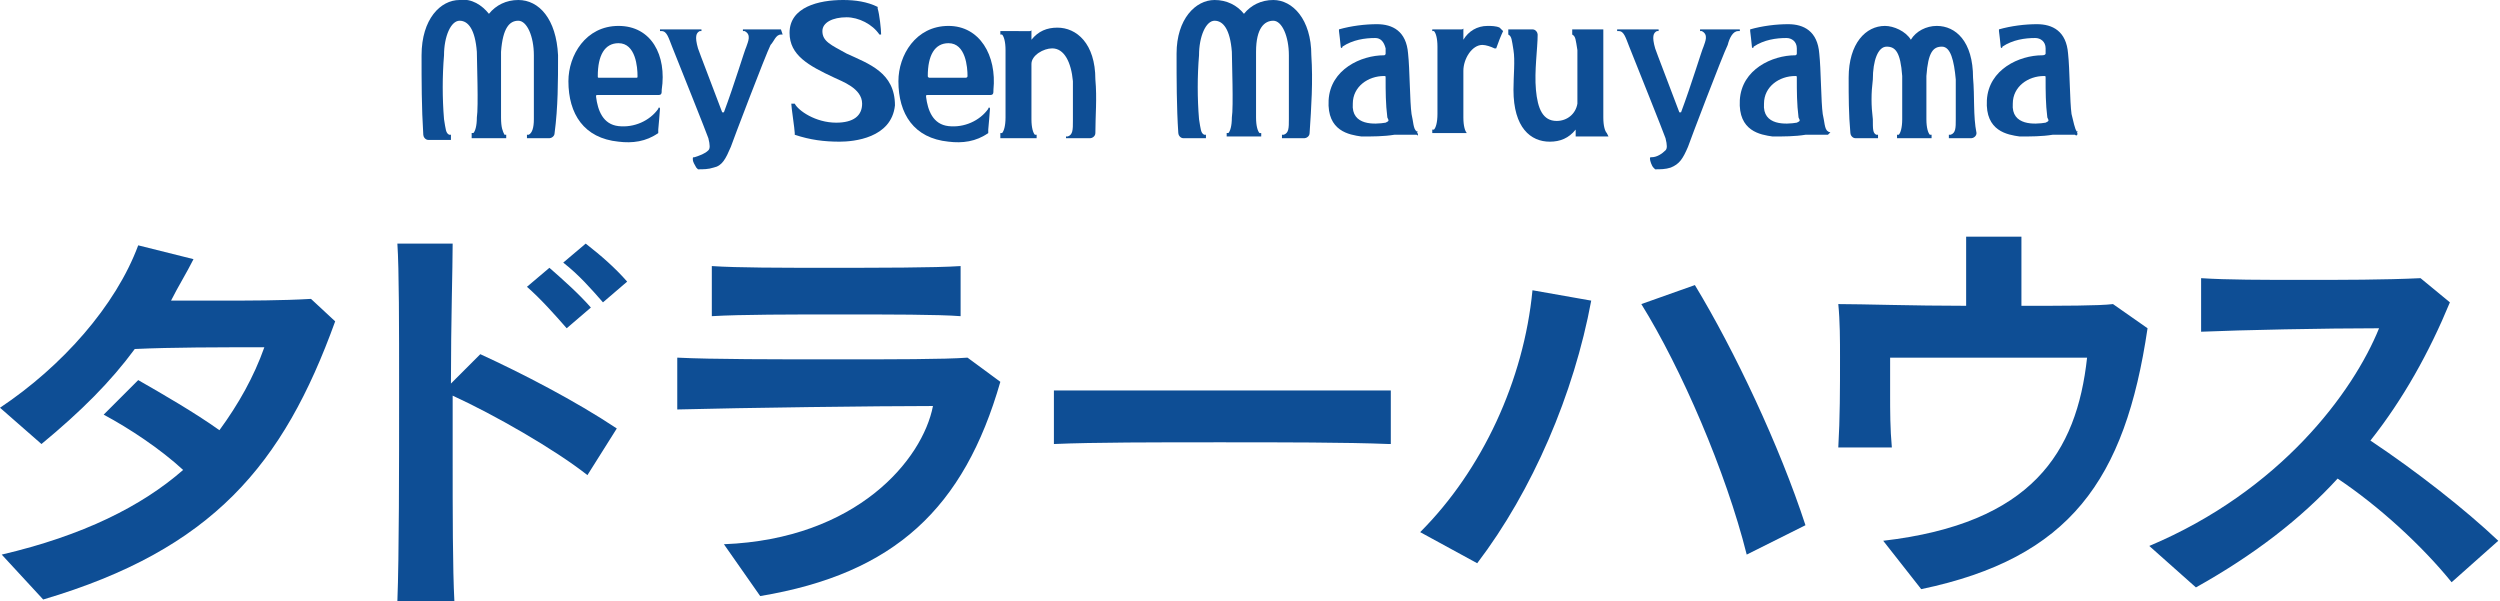 <?xml version="1.0" encoding="utf-8"?>
<!-- Generator: Adobe Illustrator 26.0.3, SVG Export Plug-In . SVG Version: 6.00 Build 0)  -->
<svg version="1.1" id="レイヤー_1" xmlns="http://www.w3.org/2000/svg" xmlns:xlink="http://www.w3.org/1999/xlink" x="0px"
	 y="0px" viewBox="0 0 144.7 34.8" style="enable-background:new 0 0 144.7 34.8;" xml:space="preserve">
<style type="text/css">
	.st0{fill:#0E4E95;}
</style>
<g>
	<g>
		<path class="st0" d="M0.1,32.1c4.7-1.1,8.1-2.8,10.5-4.9C9.3,26,7.5,24.8,6,24l2-2c1.4,0.8,3.3,1.9,4.7,2.9c1.1-1.5,2-3.1,2.6-4.8
			c-2.7,0-5.3,0-7.5,0.1c-1.4,1.9-3.1,3.6-5.4,5.5L0,23.6c3.6-2.4,6.7-5.9,8-9.4l3.2,0.8c-0.4,0.8-0.9,1.6-1.3,2.4h2.8
			c1.7,0,3.6,0,5.3-0.1l1.4,1.3c-3,8.3-7.1,13.2-16.9,16.1L0.1,32.1z"/>
		<path class="st0" d="M23,34.8c0.1-2.6,0.1-7.7,0.1-12.3c0-3.6,0-6.9-0.1-8.4l3.2,0c0,1.4-0.1,4.5-0.1,8.1l1.7-1.7
			c2.4,1.1,5.5,2.7,7.9,4.3L34,27.5c-1.9-1.5-5.4-3.5-7.8-4.6c0,1.1,0,2.2,0,3.4c0,3.4,0,6.6,0.1,8.5L23,34.8z M32.8,19
			c-0.7-0.8-1.5-1.7-2.3-2.4l1.3-1.1c0.8,0.7,1.7,1.5,2.4,2.3L32.8,19z M34.9,17.5c-0.7-0.8-1.4-1.6-2.3-2.3l1.3-1.1
			c0.9,0.7,1.7,1.4,2.4,2.2L34.9,17.5z"/>
		<path class="st0" d="M41.9,31.5c7.7-0.3,11.5-4.9,12.1-8c-3.2,0-11,0.1-14.8,0.2v-3c2,0.1,5.7,0.1,9.2,0.1c3.2,0,6.3,0,7.6-0.1
			l1.9,1.4c-2.1,7.3-6.1,11.1-13.9,12.4L41.9,31.5z M55.6,18.3c-1.3-0.1-4.1-0.1-7-0.1c-2.8,0-5.7,0-7.4,0.1v-2.9
			c1.5,0.1,4,0.1,6.6,0.1c3.1,0,6.3,0,7.8-0.1V18.3z"/>
		<path class="st0" d="M80.4,25.7c-2.5-0.1-6.2-0.1-9.8-0.1c-3.7,0-7.3,0-9.6,0.1v-3.1c2.1,0,5.3,0,8.6,0c4,0,8.1,0,10.9,0V25.7z"/>
		<path class="st0" d="M82.2,30.8c3.6-3.6,6-8.8,6.5-14l3.4,0.6c-1,5.4-3.4,11-6.6,15.2L82.2,30.8z M101.1,32.1
			c-1.2-4.8-3.8-10.8-6.1-14.5l3.1-1.1c2.3,3.8,4.9,9.3,6.4,13.9L101.1,32.1z"/>
		<path class="st0" d="M109,31.3c8.6-1,11.2-5.1,11.8-10.6h-4.9c-2.5,0-4.9,0-6.5,0c0,0.7,0,1.4,0,2.1c0,1,0,2,0.1,3.1h-3.1
			c0.1-1.7,0.1-3.4,0.1-5.2c0-1,0-2.1-0.1-3.1c1.4,0,4.3,0.1,7.4,0.1c0-1.4,0-2.9,0-4l3.2,0c0,0.5,0,1.2,0,1.9v2.1
			c2.4,0,4.5,0,5.3-0.1l2,1.4c-1.3,8.8-4.5,13.3-13.1,15.1L109,31.3z"/>
		<path class="st0" d="M141.9,33.7c-1.7-2.1-4.2-4.4-6.6-6c-2.1,2.3-4.8,4.4-8.2,6.3l-2.7-2.4c7.6-3.2,11.8-8.9,13.3-12.6
			c-3.1,0-8,0.1-10.3,0.2l0-3.1c1.5,0.1,3.6,0.1,5.9,0.1c2.3,0,4.7,0,6.8-0.1l1.7,1.4c-1.2,2.9-2.7,5.6-4.6,8c2.7,1.8,5.5,4,7.4,5.8
			L141.9,33.7z"/>
	</g>
	<g>
		<path class="st0" d="M114.2,4.5c0-2.1-1-3-2.1-3c-0.6,0-1.2,0.3-1.5,0.8c-0.3-0.5-1-0.8-1.5-0.8c-1.1,0-2.1,1-2.1,3
			c0,1.1,0,2.1,0.1,3.2c0,0.1,0.1,0.3,0.3,0.3h1.2c0,0,0.1,0,0.1,0V7.8c0,0,0,0-0.1,0c-0.2-0.1-0.2-0.3-0.2-0.9
			c-0.1-0.8-0.1-1.5,0-2.3c0-1.1,0.3-1.9,0.8-1.9c0.5,0,0.8,0.3,0.9,1.7c0,0.8,0,1.6,0,2.5c0,0.5-0.1,0.8-0.2,0.9c0,0-0.1,0-0.1,0V8
			c0,0,0,0,0.1,0h1.8c0,0,0.1,0,0.1,0V7.8c0,0,0,0-0.1,0c-0.1-0.1-0.2-0.4-0.2-0.9c0-0.6,0-1.9,0-2.5c0.1-1.4,0.4-1.7,0.9-1.7
			c0.5,0,0.7,0.8,0.8,1.9c0,0.8,0,1.5,0,2.3c0,0.5,0,0.8-0.3,0.9c0,0-0.1,0-0.1,0V8c0,0,0,0,0.1,0h1.2c0.1,0,0.3-0.1,0.3-0.3
			C114.2,6.7,114.3,5.6,114.2,4.5z"/>
		<path class="st0" d="M100.6,1.7h-2.1c0,0-0.1,0-0.1,0v0.1c0,0,0,0,0.1,0c0.4,0.2,0.2,0.6,0.1,0.9c-0.1,0.2-0.7,2.2-1.3,3.8
			c0,0-0.1,0-0.1,0c-0.6-1.6-1.3-3.4-1.4-3.7c-0.2-0.7-0.1-0.9,0.1-1c0,0,0.1,0,0.1,0V1.7c0,0,0,0-0.1,0h-2.2c0,0-0.1,0-0.1,0v0.1
			c0,0,0,0,0.1,0c0.3,0,0.4,0.4,0.6,0.9c0.4,1,2,5,2.1,5.3c0.1,0.4,0.1,0.6,0,0.7c-0.2,0.2-0.5,0.4-0.8,0.4c-0.1,0-0.1,0-0.1,0.1
			s0.1,0.4,0.2,0.5c0,0,0.1,0.1,0.1,0.1c0.3,0,0.6,0,0.9-0.1c0.5-0.2,0.7-0.5,1-1.2c0.1-0.3,2-5.3,2.3-5.9c0.1-0.4,0.3-0.8,0.6-0.8
			c0,0,0.1,0,0.1,0V1.7C100.7,1.7,100.7,1.7,100.6,1.7z"/>
		<path class="st0" d="M75.9,3.2c0-2.1-1.1-3.2-2.2-3.2C73,0,72.4,0.3,72,0.8C71.6,0.3,71,0,70.3,0c-1.1,0-2.2,1.1-2.2,3.1
			c0,1.5,0,3.1,0.1,4.6c0,0.1,0.1,0.3,0.3,0.3h1.2c0,0,0.1,0,0.1,0V7.8c0,0,0,0-0.1,0c-0.2-0.1-0.2-0.3-0.3-0.9
			c-0.1-1.2-0.1-2.5,0-3.7c0-1.1,0.4-2,0.9-2c0.5,0,0.9,0.5,1,1.8c0,0.5,0.1,3.2,0,3.8c0,0.5-0.1,0.8-0.2,0.9c0,0-0.1,0-0.1,0v0.2
			c0,0,0,0,0.1,0h1.8c0,0,0.1,0,0.1,0V7.7c0,0,0,0-0.1,0c-0.1-0.1-0.2-0.4-0.2-0.9c0-0.6,0-3.3,0-3.8c0-1.4,0.5-1.8,1-1.8
			c0.5,0,0.9,0.9,0.9,2c0,1.2,0,2.5,0,3.7c0,0.5,0,0.8-0.3,0.9c0,0-0.1,0-0.1,0V8c0,0,0,0,0.1,0h1.2c0.1,0,0.3-0.1,0.3-0.3
			C75.9,6.2,76,4.7,75.9,3.2z"/>
		<path class="st0" d="M86.8,1.6c-0.2-0.1-0.5-0.1-0.7-0.1c-0.6,0-1.1,0.3-1.4,0.8c0-0.3,0-0.5,0-0.6c0-0.1,0,0-0.1,0H83
			c0,0-0.1,0-0.1,0v0.1c0,0,0,0,0.1,0c0.1,0.1,0.2,0.4,0.2,0.9c0,0.6,0,1.4,0,1.9s0,1.4,0,2c0,0.5-0.1,0.8-0.2,0.9c0,0-0.1,0-0.1,0
			v0.2c0,0,0,0,0.1,0h1.9c0,0,0.1,0,0.1,0V7.7c0,0,0,0-0.1,0c-0.1-0.1-0.2-0.4-0.2-0.9c0-0.6,0-1.5,0-2c0-0.2,0-0.4,0-0.7l0,0
			c0-0.7,0.5-1.5,1.1-1.5c0.2,0,0.5,0.1,0.7,0.2c0,0,0.1,0,0.1,0c0.1-0.3,0.3-0.8,0.4-1C87,1.8,86.9,1.7,86.8,1.6z"/>
		<path class="st0" d="M93,7.7c-0.1-0.1-0.2-0.4-0.2-0.9c0-0.6,0-1.5,0-2s0-1.3,0-1.9c0-0.5,0-1,0-1.2c0,0,0,0-0.1,0h-1.6
			c0,0-0.1,0-0.1,0v0.2C91,2,91,2,91,2c0.2,0.1,0.2,0.3,0.3,0.9c0,0.6,0,2,0,2.5c0,0.3,0,0.4,0,0.6c-0.1,0.6-0.6,1-1.2,1
			c-0.8,0-1.1-0.7-1.2-1.8s0.1-2.4,0.1-3.2c0-0.1-0.1-0.3-0.3-0.3l0,0h-1.3c0,0-0.1,0-0.1,0v0.2c0,0,0,0.1,0,0.1
			c0.2,0.1,0.2,0.3,0.3,0.9s0,1.5,0,2.3c0,2.2,1,3,2.1,3c0.6,0,1.1-0.2,1.5-0.7c0,0.2,0,0.4,0,0.4c0,0,0,0,0.1,0H93c0,0,0.1,0,0.1,0
			L93,7.7C93.1,7.8,93.1,7.8,93,7.7z"/>
		<path class="st0" d="M82,7.6c-0.2-0.1-0.2-0.6-0.3-1c-0.1-0.7-0.1-2.6-0.2-3.5c-0.1-1.3-0.9-1.7-1.8-1.7c-0.7,0-1.5,0.1-2.2,0.3
			c0,0,0,0.1,0,0.1s0.1,0.8,0.1,0.9c0,0.1,0.1,0.1,0.1,0c0.6-0.4,1.3-0.5,1.9-0.5c0.3,0,0.5,0.2,0.6,0.6c0,0.1,0,0.2,0,0.3l0,0
			c0,0,0,0.1-0.1,0.1c-1.3,0-3.1,0.8-3.2,2.6s1.2,2,1.9,2.1c0.6,0,1.3,0,1.9-0.1c0.4,0,0.8,0,1.3,0C82.1,7.9,82.1,7.8,82,7.6
			C82.1,7.6,82.1,7.7,82,7.6z M80.2,7.1c-0.6,0.1-2,0.2-1.9-1.1c0-1,0.9-1.6,1.8-1.6l0,0c0.1,0,0.1,0,0.1,0.1c0,0.8,0,1.5,0.1,2.3
			C80.4,7,80.4,7,80.2,7.1z"/>
		<path class="st0" d="M105.8,7.6c-0.2-0.1-0.2-0.6-0.3-1c-0.1-0.7-0.1-2.6-0.2-3.5c-0.1-1.3-0.9-1.7-1.8-1.7
			c-0.7,0-1.5,0.1-2.2,0.3c0,0,0,0.1,0,0.1s0.1,0.8,0.1,0.9c0,0.1,0.1,0.1,0.1,0c0.6-0.4,1.3-0.5,1.9-0.5c0.3,0,0.6,0.2,0.6,0.6
			c0,0.1,0,0.2,0,0.3l0,0c0,0,0,0.1-0.1,0.1c-1.3,0-3.1,0.8-3.2,2.6s1.2,2,1.9,2.1c0.6,0,1.3,0,1.9-0.1c0.4,0,0.8,0,1.3,0
			c0,0,0,0,0.1-0.1C106,7.6,105.9,7.7,105.8,7.6z M104,7.1c-0.6,0.1-2,0.2-1.9-1.1c0-1,0.9-1.6,1.8-1.6l0,0c0.1,0,0.1,0,0.1,0.1
			c0,0.8,0,1.5,0.1,2.3C104.2,7,104.2,7,104,7.1z"/>
		<path class="st0" d="M120.2,7.6c-0.1-0.1-0.2-0.6-0.3-1c-0.1-0.7-0.1-2.6-0.2-3.5c-0.1-1.3-0.9-1.7-1.8-1.7
			c-0.7,0-1.5,0.1-2.2,0.3c0,0,0,0.1,0,0.1s0.1,0.8,0.1,0.9c0,0.1,0.1,0.1,0.1,0c0.6-0.4,1.3-0.5,1.9-0.5c0.3,0,0.6,0.2,0.6,0.6
			c0,0.1,0,0.2,0,0.3l0,0c0,0,0,0.1-0.2,0.1c-1.3,0-3.1,0.8-3.2,2.6s1.2,2,1.9,2.1c0.6,0,1.3,0,1.9-0.1c0.4,0,0.8,0,1.3,0
			C120.2,7.9,120.3,7.8,120.2,7.6C120.3,7.6,120.3,7.7,120.2,7.6z M118.4,7.1c-0.6,0.1-2,0.2-1.9-1.1c0-1,0.9-1.6,1.8-1.6l0,0
			c0.1,0,0.1,0,0.1,0.1c0,0.8,0,1.5,0.1,2.3C118.6,7,118.6,7,118.4,7.1z"/>
		<path class="st0" d="M48.6,8.2c-0.9,0-1.7-0.1-2.6-0.4c0,0,0,0,0-0.1c0-0.2-0.2-1.5-0.2-1.7c0,0,0,0,0,0H46c0,0,0,0,0,0
			c0.2,0.4,1.2,1.1,2.4,1.1c1,0,1.5-0.4,1.5-1.1c0-0.9-1.2-1.3-1.6-1.5c-1.5-0.7-2.6-1.3-2.6-2.6c0-1.5,1.7-1.9,3.1-1.9
			c0.7,0,1.4,0.1,2,0.4c0,0,0,0,0,0.1C50.9,0.8,51,1.7,51,2c0,0,0,0,0,0h-0.1c0,0,0,0,0,0c-0.4-0.6-1.2-1-1.9-1
			c-0.8,0-1.4,0.3-1.4,0.8c0,0.6,0.5,0.8,1.4,1.3c1.3,0.6,2.8,1.1,2.8,3C51.6,8,49.4,8.2,48.6,8.2z"/>
		<path class="st0" d="M54.9,1.5c-1.9,0-2.9,1.7-2.9,3.2c0,1.9,0.9,3.3,2.9,3.5c0.8,0.1,1.6,0,2.3-0.5c0,0,0-0.1,0-0.2
			c0,0,0.1-1.1,0.1-1.2c0-0.1-0.1-0.1-0.1,0c-0.5,0.7-1.4,1.1-2.3,1s-1.2-0.9-1.3-1.7l0,0c0-0.1,0-0.1,0.1-0.1h3.6
			c0.2,0,0.2-0.1,0.2-0.3C57.7,3.2,56.7,1.5,54.9,1.5z M55.9,4.5h-2.1c0,0-0.1,0-0.1-0.1l0,0c0-1.2,0.4-1.9,1.2-1.9
			c1,0,1.1,1.4,1.1,1.9C56,4.5,55.9,4.5,55.9,4.5C55.9,4.5,55.9,4.5,55.9,4.5L55.9,4.5z"/>
		<path class="st0" d="M35.8,1.5c-1.9,0-2.9,1.7-2.9,3.2c0,1.9,0.9,3.3,2.9,3.5c0.8,0.1,1.6,0,2.3-0.5c0,0,0-0.1,0-0.2
			c0,0,0.1-1.1,0.1-1.2c0-0.1-0.1-0.1-0.1,0c-0.5,0.7-1.4,1.1-2.3,1c-0.9-0.1-1.2-0.9-1.3-1.7l0,0c0-0.1,0-0.1,0.1-0.1h3.5
			c0.2,0,0.2-0.1,0.2-0.3C38.6,3.2,37.7,1.5,35.8,1.5z M36.8,4.5h-2.1c-0.1,0-0.1,0-0.1-0.1c0-1.2,0.4-1.9,1.2-1.9
			c1,0,1.1,1.4,1.1,1.9C36.9,4.5,36.9,4.5,36.8,4.5C36.8,4.5,36.8,4.5,36.8,4.5L36.8,4.5z"/>
		<path class="st0" d="M45.2,1.7h-2.1c0,0-0.1,0-0.1,0v0.1c0,0,0,0,0.1,0c0.4,0.2,0.2,0.6,0.1,0.9c-0.1,0.2-0.7,2.2-1.3,3.8
			c0,0-0.1,0-0.1,0c-0.6-1.6-1.3-3.4-1.4-3.7c-0.2-0.7-0.1-0.9,0.1-1c0,0,0.1,0,0.1,0V1.7c0,0,0,0-0.1,0h-2.2c0,0-0.1,0-0.1,0v0.1
			c0,0,0,0,0.1,0c0.3,0,0.4,0.4,0.6,0.9c0.4,1,2,5,2.1,5.3c0.1,0.4,0.1,0.6,0,0.7c-0.2,0.2-0.5,0.3-0.8,0.4c-0.1,0-0.1,0-0.1,0.1
			c0,0.2,0.1,0.3,0.2,0.5c0,0,0.1,0.1,0.1,0.1c0.3,0,0.6,0,0.9-0.1c0.5-0.1,0.7-0.5,1-1.2c0.1-0.3,2-5.3,2.3-5.9
			C44.8,2.4,44.9,2,45.2,2c0,0,0.1,0,0.1,0L45.2,1.7C45.3,1.7,45.3,1.7,45.2,1.7z"/>
		<path class="st0" d="M32.3,3.2C32.2,1.1,31.2,0,30,0c-0.7,0-1.3,0.3-1.7,0.8c-0.4-0.5-1-0.9-1.7-0.8c-1.1,0-2.2,1.1-2.2,3.2
			c0,1.5,0,3,0.1,4.6c0,0.1,0.1,0.3,0.3,0.3h1.2c0,0,0.1,0,0.1,0V7.8c0,0,0,0-0.1,0c-0.2-0.1-0.2-0.3-0.3-0.9
			c-0.1-1.2-0.1-2.5,0-3.7c0-1.1,0.4-2,0.9-2c0.5,0,0.9,0.5,1,1.8c0,0.5,0.1,3.2,0,3.8c0,0.5-0.1,0.8-0.2,0.9c0,0-0.1,0-0.1,0V8
			c0,0,0,0,0.1,0h1.8c0,0,0.1,0,0.1,0V7.8c0,0,0,0-0.1,0C29.1,7.6,29,7.4,29,6.8c0-0.6,0-3.3,0-3.8c0.1-1.4,0.5-1.8,1-1.8
			s0.9,0.9,0.9,2c0,1.2,0,2.5,0,3.7c0,0.5-0.1,0.8-0.3,0.9c0,0-0.1,0-0.1,0V8c0,0,0,0,0.1,0h1.2c0.1,0,0.3-0.1,0.3-0.3
			C32.3,6.2,32.3,4.7,32.3,3.2z"/>
		<path class="st0" d="M63.4,4.6c0-2.1-1.1-3-2.2-3c-0.6,0-1.1,0.2-1.5,0.7c0-0.2,0-0.4,0-0.5c0-0.1,0,0-0.1,0H58c0,0-0.1,0-0.1,0
			v0.2c0,0,0,0,0.1,0c0.1,0.1,0.2,0.4,0.2,0.9c0,0.6,0,2,0,2.5s0,0.7,0,1.4c0,0.5-0.1,0.8-0.2,0.9c0,0-0.1,0-0.1,0V8c0,0,0,0,0.1,0
			h1.9C60,8,60,8,60,8V7.8c0,0,0,0-0.1,0c-0.1-0.1-0.2-0.4-0.2-0.9c0-0.6,0-1.5,0-2c0-0.3,0-0.8,0-1.2l0,0c0-0.5,0.7-0.9,1.2-0.9
			c0.7,0,1.1,0.8,1.2,1.9c0,0.8,0,1.5,0,2.3c0,0.5,0,0.8-0.3,0.9c0,0-0.1,0-0.1,0V8c0,0,0,0,0.1,0h1.3c0.1,0,0.3-0.1,0.3-0.3
			C63.4,6.7,63.5,5.7,63.4,4.6z"/>
	</g>
</g>
</svg>
